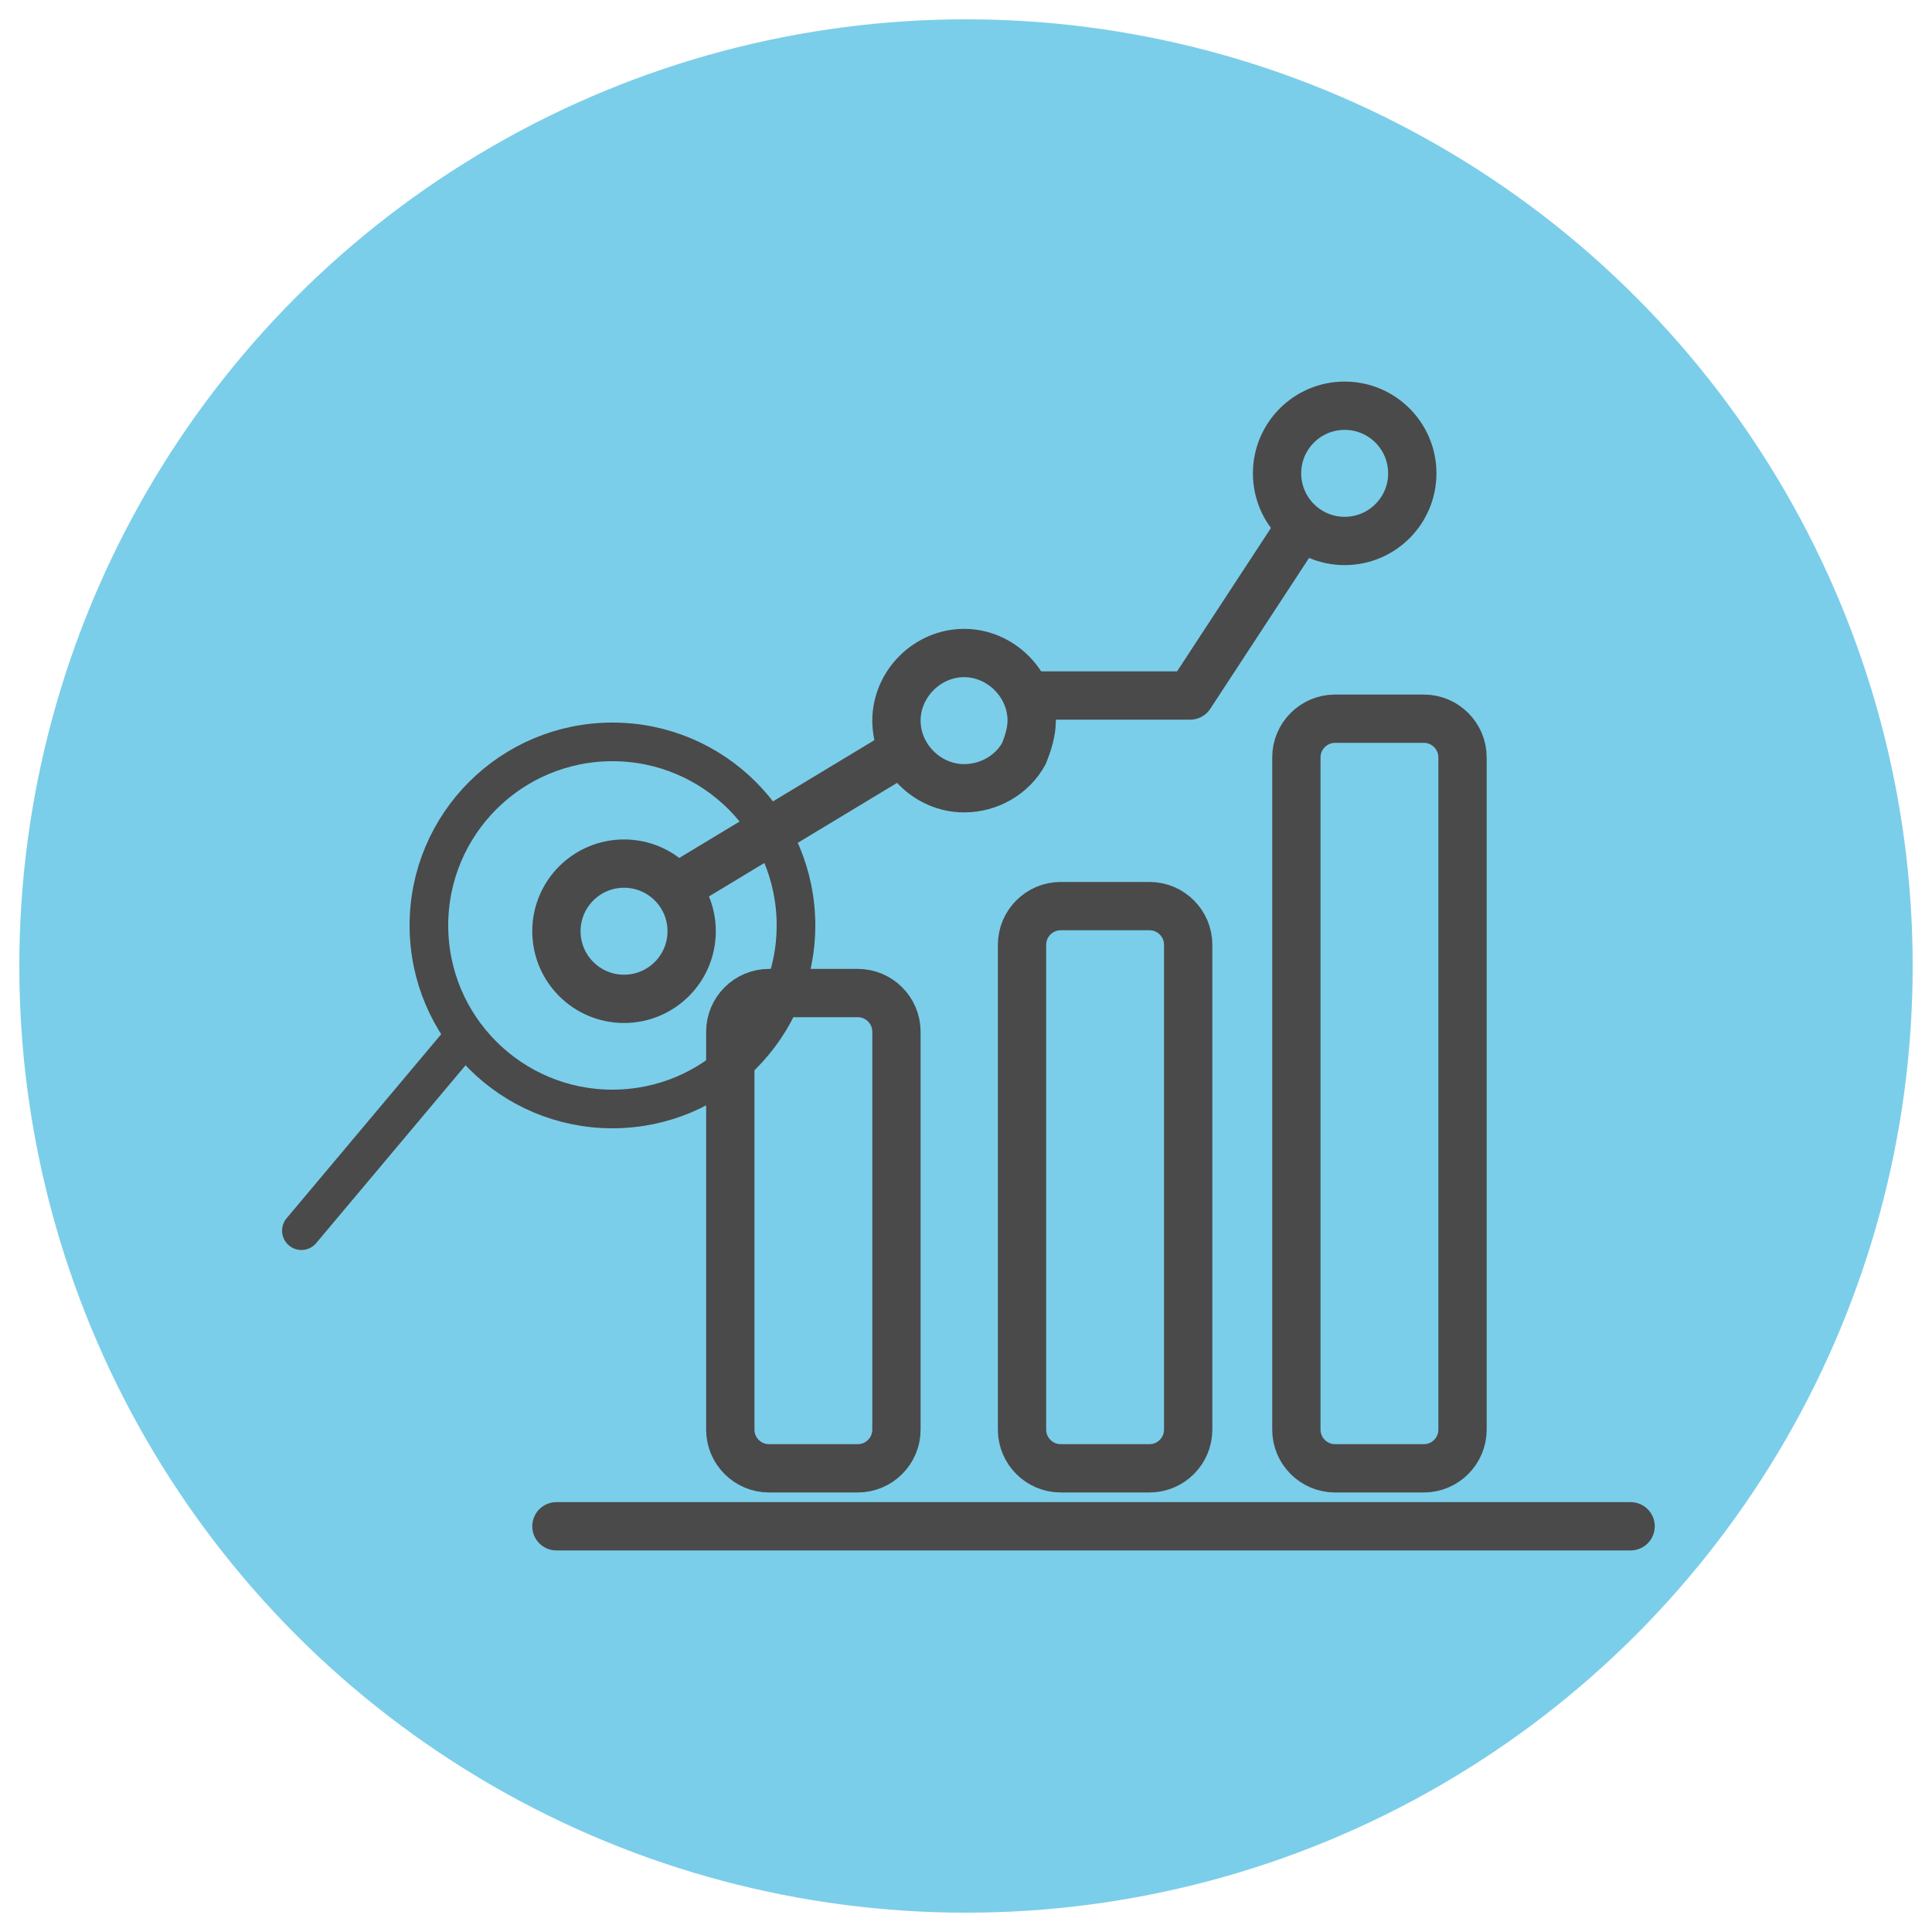 <?xml version="1.0" encoding="utf-8"?>
<!-- Generator: Adobe Illustrator 21.0.0, SVG Export Plug-In . SVG Version: 6.00 Build 0)  -->
<svg version="1.1" id="Layer_1" xmlns="http://www.w3.org/2000/svg" xmlns:xlink="http://www.w3.org/1999/xlink" x="0px" y="0px" width="100px" height="100px"
	 viewBox="0 0 100 100" style="enable-background:new 0 0 100 100;" xml:space="preserve">
<style type="text/css">
	.st0{fill:none;stroke:#4A4A4A;stroke-width:2.5;stroke-linecap:round;stroke-linejoin:round;stroke-miterlimit:10;}
	.st1{fill:#7BCEE9;}
	.st2{fill:none;stroke:#4A4A4A;stroke-width:2;stroke-linecap:round;stroke-linejoin:round;stroke-miterlimit:10;}
</style>
<path class="st0" d="M17.8,29.2"/>
<circle class="st1" cx="50" cy="50" r="49"/>
<g>
	<g>
		<path class="st0" d="M53.4,37.3c0,0.6-0.2,1.2-0.4,1.7c-0.6,1.1-1.8,1.8-3.1,1.8c-1.9,0-3.5-1.6-3.5-3.5c0-1.9,1.6-3.5,3.5-3.5
			C51.8,33.8,53.4,35.4,53.4,37.3z"/>
		<path class="st0" d="M46.4,74c0,1.1-0.9,2-2,2h-4.6c-1.1,0-2-0.9-2-2V53.4c0-1.1,0.9-2,2-2h4.6c1.1,0,2,0.9,2,2V74z"/>
		<path class="st0" d="M75.7,74c0,1.1-0.9,2-2,2h-4.6c-1.1,0-2-0.9-2-2V39.2c0-1.1,0.9-2,2-2h4.6c1.1,0,2,0.9,2,2V74z"/>
		<path class="st0" d="M61.5,74c0,1.1-0.9,2-2,2h-4.6c-1.1,0-2-0.9-2-2V48.9c0-1.1,0.9-2,2-2h4.6c1.1,0,2,0.9,2,2V74z"/>
		<line class="st0" x1="28.8" y1="79" x2="84.4" y2="79"/>
		<circle class="st0" cx="32.3" cy="48.2" r="3.5"/>
		<circle class="st0" cx="69.6" cy="24.5" r="3.5"/>
		<line class="st0" x1="35.6" y1="45.6" x2="46.7" y2="38.9"/>
		<polyline class="st0" points="53.6,36 61.6,36 67.1,27.6 		"/>
	</g>
	<g>
		<g>
			<line class="st2" x1="24" y1="53.7" x2="15.6" y2="63.7"/>
		</g>
		<circle class="st2" cx="31.7" cy="47.9" r="9.5"/>
	</g>
</g>
</svg>
